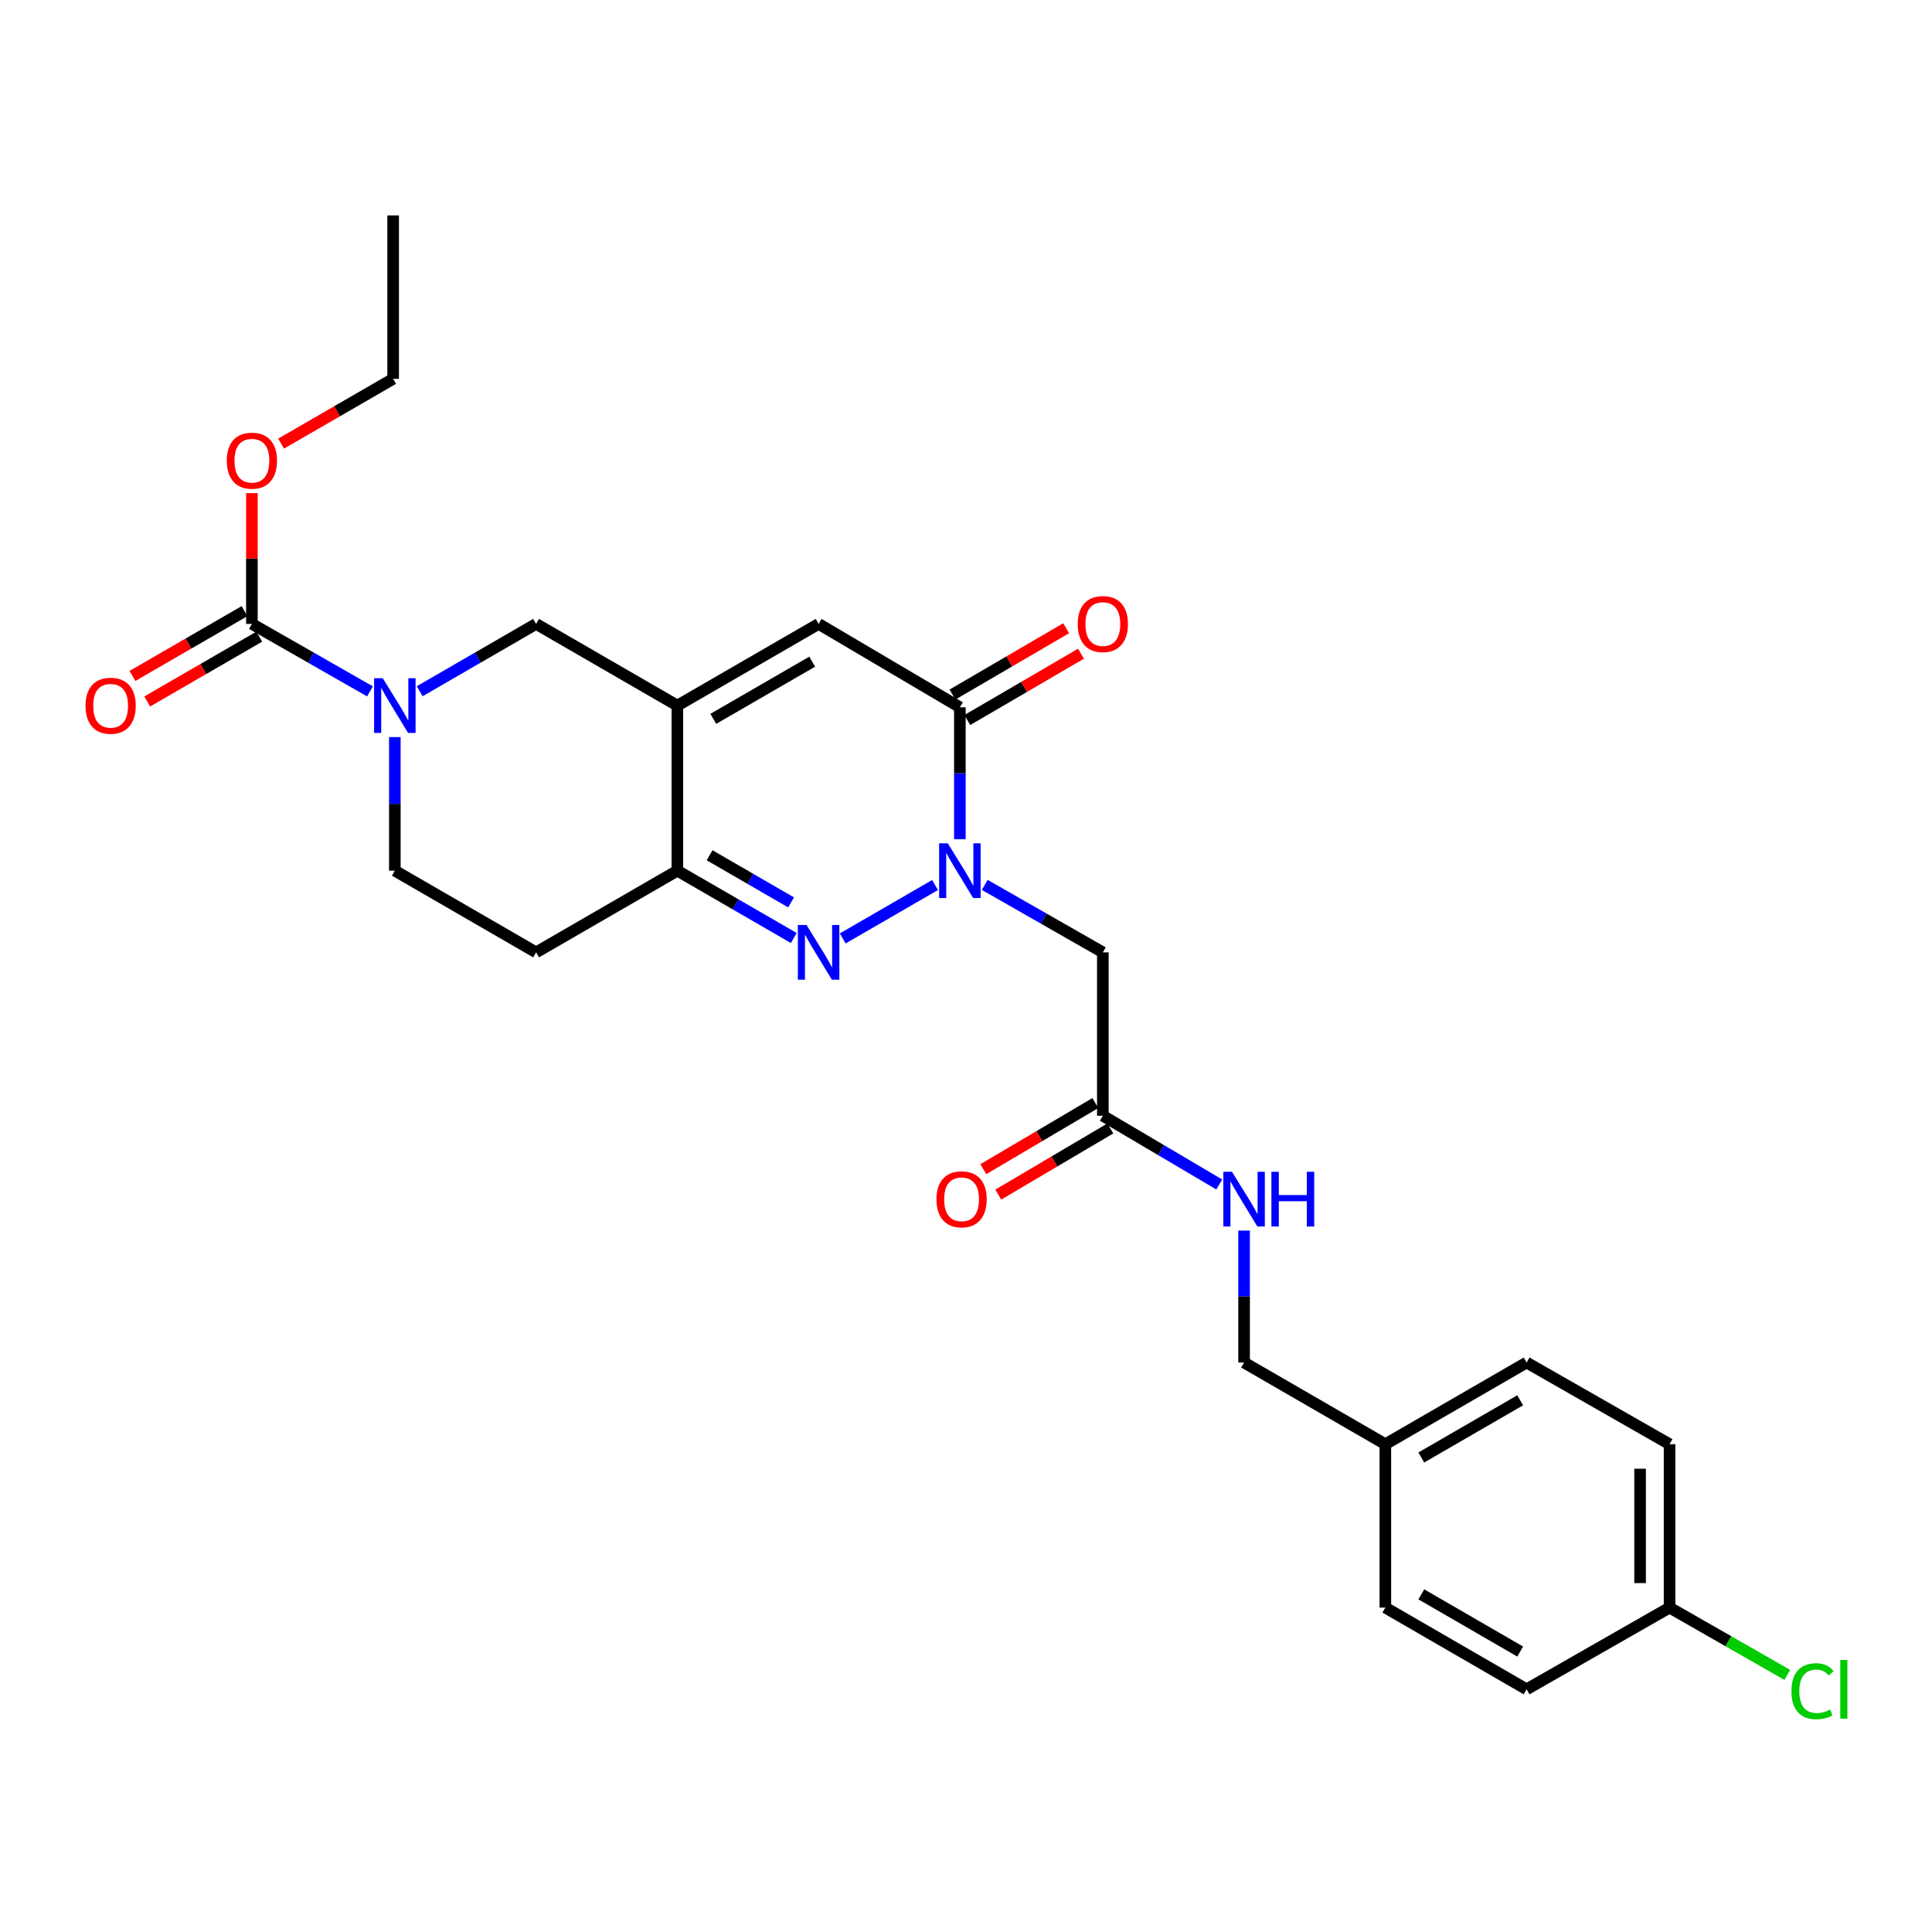 <?xml version='1.0' encoding='iso-8859-1'?>
<svg version='1.1' baseProfile='full'
              xmlns='http://www.w3.org/2000/svg'
                      xmlns:rdkit='http://www.rdkit.org/xml'
                      xmlns:xlink='http://www.w3.org/1999/xlink'
                  xml:space='preserve'
width='1000px' height='1000px' viewBox='0 0 1000 1000'>
<!-- END OF HEADER -->
<rect style='opacity:1.0;fill:#FFFFFF;stroke:none' width='1000' height='1000' x='0' y='0'> </rect>
<path class='bond-0' d='M 483.978,458.094 L 436.193,485.726' style='fill:none;fill-rule:evenodd;stroke:#0000FF;stroke-width:6px;stroke-linecap:butt;stroke-linejoin:miter;stroke-opacity:1' />
<path class='bond-1' d='M 496.83,434.389 L 496.83,400.241' style='fill:none;fill-rule:evenodd;stroke:#0000FF;stroke-width:6px;stroke-linecap:butt;stroke-linejoin:miter;stroke-opacity:1' />
<path class='bond-1' d='M 496.83,400.241 L 496.83,366.094' style='fill:none;fill-rule:evenodd;stroke:#000000;stroke-width:6px;stroke-linecap:butt;stroke-linejoin:miter;stroke-opacity:1' />
<path class='bond-2' d='M 509.7,458.017 L 540.264,475.48' style='fill:none;fill-rule:evenodd;stroke:#0000FF;stroke-width:6px;stroke-linecap:butt;stroke-linejoin:miter;stroke-opacity:1' />
<path class='bond-2' d='M 540.264,475.48 L 570.828,492.943' style='fill:none;fill-rule:evenodd;stroke:#000000;stroke-width:6px;stroke-linecap:butt;stroke-linejoin:miter;stroke-opacity:1' />
<path class='bond-3' d='M 410.861,485.511 L 380.732,468.087' style='fill:none;fill-rule:evenodd;stroke:#0000FF;stroke-width:6px;stroke-linecap:butt;stroke-linejoin:miter;stroke-opacity:1' />
<path class='bond-3' d='M 380.732,468.087 L 350.604,450.663' style='fill:none;fill-rule:evenodd;stroke:#000000;stroke-width:6px;stroke-linecap:butt;stroke-linejoin:miter;stroke-opacity:1' />
<path class='bond-3' d='M 409.461,467.076 L 388.371,454.879' style='fill:none;fill-rule:evenodd;stroke:#0000FF;stroke-width:6px;stroke-linecap:butt;stroke-linejoin:miter;stroke-opacity:1' />
<path class='bond-3' d='M 388.371,454.879 L 367.281,442.682' style='fill:none;fill-rule:evenodd;stroke:#000000;stroke-width:6px;stroke-linecap:butt;stroke-linejoin:miter;stroke-opacity:1' />
<path class='bond-4' d='M 350.604,365.212 L 423.712,322.932' style='fill:none;fill-rule:evenodd;stroke:#000000;stroke-width:6px;stroke-linecap:butt;stroke-linejoin:miter;stroke-opacity:1' />
<path class='bond-4' d='M 369.208,372.078 L 420.384,342.482' style='fill:none;fill-rule:evenodd;stroke:#000000;stroke-width:6px;stroke-linecap:butt;stroke-linejoin:miter;stroke-opacity:1' />
<path class='bond-5' d='M 350.604,365.212 L 277.486,322.932' style='fill:none;fill-rule:evenodd;stroke:#000000;stroke-width:6px;stroke-linecap:butt;stroke-linejoin:miter;stroke-opacity:1' />
<path class='bond-6' d='M 350.604,365.212 L 350.604,450.663' style='fill:none;fill-rule:evenodd;stroke:#000000;stroke-width:6px;stroke-linecap:butt;stroke-linejoin:miter;stroke-opacity:1' />
<path class='bond-7' d='M 496.83,366.094 L 423.712,322.932' style='fill:none;fill-rule:evenodd;stroke:#000000;stroke-width:6px;stroke-linecap:butt;stroke-linejoin:miter;stroke-opacity:1' />
<path class='bond-8' d='M 500.673,372.684 L 530.102,355.519' style='fill:none;fill-rule:evenodd;stroke:#000000;stroke-width:6px;stroke-linecap:butt;stroke-linejoin:miter;stroke-opacity:1' />
<path class='bond-8' d='M 530.102,355.519 L 559.53,338.354' style='fill:none;fill-rule:evenodd;stroke:#FF0000;stroke-width:6px;stroke-linecap:butt;stroke-linejoin:miter;stroke-opacity:1' />
<path class='bond-8' d='M 492.986,359.504 L 522.415,342.339' style='fill:none;fill-rule:evenodd;stroke:#000000;stroke-width:6px;stroke-linecap:butt;stroke-linejoin:miter;stroke-opacity:1' />
<path class='bond-8' d='M 522.415,342.339 L 551.843,325.174' style='fill:none;fill-rule:evenodd;stroke:#FF0000;stroke-width:6px;stroke-linecap:butt;stroke-linejoin:miter;stroke-opacity:1' />
<path class='bond-9' d='M 217.221,357.781 L 247.354,340.357' style='fill:none;fill-rule:evenodd;stroke:#0000FF;stroke-width:6px;stroke-linecap:butt;stroke-linejoin:miter;stroke-opacity:1' />
<path class='bond-9' d='M 247.354,340.357 L 277.486,322.932' style='fill:none;fill-rule:evenodd;stroke:#000000;stroke-width:6px;stroke-linecap:butt;stroke-linejoin:miter;stroke-opacity:1' />
<path class='bond-10' d='M 191.499,357.858 L 160.939,340.395' style='fill:none;fill-rule:evenodd;stroke:#0000FF;stroke-width:6px;stroke-linecap:butt;stroke-linejoin:miter;stroke-opacity:1' />
<path class='bond-10' d='M 160.939,340.395 L 130.379,322.932' style='fill:none;fill-rule:evenodd;stroke:#000000;stroke-width:6px;stroke-linecap:butt;stroke-linejoin:miter;stroke-opacity:1' />
<path class='bond-11' d='M 204.369,381.509 L 204.369,416.086' style='fill:none;fill-rule:evenodd;stroke:#0000FF;stroke-width:6px;stroke-linecap:butt;stroke-linejoin:miter;stroke-opacity:1' />
<path class='bond-11' d='M 204.369,416.086 L 204.369,450.663' style='fill:none;fill-rule:evenodd;stroke:#000000;stroke-width:6px;stroke-linecap:butt;stroke-linejoin:miter;stroke-opacity:1' />
<path class='bond-12' d='M 350.604,450.663 L 277.486,492.943' style='fill:none;fill-rule:evenodd;stroke:#000000;stroke-width:6px;stroke-linecap:butt;stroke-linejoin:miter;stroke-opacity:1' />
<path class='bond-13' d='M 126.56,316.328 L 97.557,333.099' style='fill:none;fill-rule:evenodd;stroke:#000000;stroke-width:6px;stroke-linecap:butt;stroke-linejoin:miter;stroke-opacity:1' />
<path class='bond-13' d='M 97.557,333.099 L 68.554,349.87' style='fill:none;fill-rule:evenodd;stroke:#FF0000;stroke-width:6px;stroke-linecap:butt;stroke-linejoin:miter;stroke-opacity:1' />
<path class='bond-13' d='M 134.198,329.536 L 105.195,346.307' style='fill:none;fill-rule:evenodd;stroke:#000000;stroke-width:6px;stroke-linecap:butt;stroke-linejoin:miter;stroke-opacity:1' />
<path class='bond-13' d='M 105.195,346.307 L 76.192,363.078' style='fill:none;fill-rule:evenodd;stroke:#FF0000;stroke-width:6px;stroke-linecap:butt;stroke-linejoin:miter;stroke-opacity:1' />
<path class='bond-14' d='M 130.379,322.932 L 130.379,289.085' style='fill:none;fill-rule:evenodd;stroke:#000000;stroke-width:6px;stroke-linecap:butt;stroke-linejoin:miter;stroke-opacity:1' />
<path class='bond-14' d='M 130.379,289.085 L 130.379,255.238' style='fill:none;fill-rule:evenodd;stroke:#FF0000;stroke-width:6px;stroke-linecap:butt;stroke-linejoin:miter;stroke-opacity:1' />
<path class='bond-15' d='M 570.828,492.943 L 570.828,577.512' style='fill:none;fill-rule:evenodd;stroke:#000000;stroke-width:6px;stroke-linecap:butt;stroke-linejoin:miter;stroke-opacity:1' />
<path class='bond-16' d='M 570.828,577.512 L 600.952,595.296' style='fill:none;fill-rule:evenodd;stroke:#000000;stroke-width:6px;stroke-linecap:butt;stroke-linejoin:miter;stroke-opacity:1' />
<path class='bond-16' d='M 600.952,595.296 L 631.075,613.08' style='fill:none;fill-rule:evenodd;stroke:#0000FF;stroke-width:6px;stroke-linecap:butt;stroke-linejoin:miter;stroke-opacity:1' />
<path class='bond-17' d='M 566.95,570.942 L 537.953,588.06' style='fill:none;fill-rule:evenodd;stroke:#000000;stroke-width:6px;stroke-linecap:butt;stroke-linejoin:miter;stroke-opacity:1' />
<path class='bond-17' d='M 537.953,588.06 L 508.956,605.177' style='fill:none;fill-rule:evenodd;stroke:#FF0000;stroke-width:6px;stroke-linecap:butt;stroke-linejoin:miter;stroke-opacity:1' />
<path class='bond-17' d='M 574.707,584.081 L 545.709,601.199' style='fill:none;fill-rule:evenodd;stroke:#000000;stroke-width:6px;stroke-linecap:butt;stroke-linejoin:miter;stroke-opacity:1' />
<path class='bond-17' d='M 545.709,601.199 L 516.712,618.316' style='fill:none;fill-rule:evenodd;stroke:#FF0000;stroke-width:6px;stroke-linecap:butt;stroke-linejoin:miter;stroke-opacity:1' />
<path class='bond-18' d='M 277.486,492.943 L 204.369,450.663' style='fill:none;fill-rule:evenodd;stroke:#000000;stroke-width:6px;stroke-linecap:butt;stroke-linejoin:miter;stroke-opacity:1' />
<path class='bond-19' d='M 643.937,636.948 L 643.937,671.095' style='fill:none;fill-rule:evenodd;stroke:#0000FF;stroke-width:6px;stroke-linecap:butt;stroke-linejoin:miter;stroke-opacity:1' />
<path class='bond-19' d='M 643.937,671.095 L 643.937,705.242' style='fill:none;fill-rule:evenodd;stroke:#000000;stroke-width:6px;stroke-linecap:butt;stroke-linejoin:miter;stroke-opacity:1' />
<path class='bond-20' d='M 145.49,229.625 L 174.493,212.854' style='fill:none;fill-rule:evenodd;stroke:#FF0000;stroke-width:6px;stroke-linecap:butt;stroke-linejoin:miter;stroke-opacity:1' />
<path class='bond-20' d='M 174.493,212.854 L 203.496,196.083' style='fill:none;fill-rule:evenodd;stroke:#000000;stroke-width:6px;stroke-linecap:butt;stroke-linejoin:miter;stroke-opacity:1' />
<path class='bond-21' d='M 643.937,705.242 L 717.054,747.522' style='fill:none;fill-rule:evenodd;stroke:#000000;stroke-width:6px;stroke-linecap:butt;stroke-linejoin:miter;stroke-opacity:1' />
<path class='bond-22' d='M 864.162,832.091 L 864.162,747.522' style='fill:none;fill-rule:evenodd;stroke:#000000;stroke-width:6px;stroke-linecap:butt;stroke-linejoin:miter;stroke-opacity:1' />
<path class='bond-22' d='M 848.905,819.406 L 848.905,760.208' style='fill:none;fill-rule:evenodd;stroke:#000000;stroke-width:6px;stroke-linecap:butt;stroke-linejoin:miter;stroke-opacity:1' />
<path class='bond-23' d='M 864.162,832.091 L 894.636,849.51' style='fill:none;fill-rule:evenodd;stroke:#000000;stroke-width:6px;stroke-linecap:butt;stroke-linejoin:miter;stroke-opacity:1' />
<path class='bond-23' d='M 894.636,849.51 L 925.11,866.929' style='fill:none;fill-rule:evenodd;stroke:#00CC00;stroke-width:6px;stroke-linecap:butt;stroke-linejoin:miter;stroke-opacity:1' />
<path class='bond-24' d='M 864.162,832.091 L 790.172,874.388' style='fill:none;fill-rule:evenodd;stroke:#000000;stroke-width:6px;stroke-linecap:butt;stroke-linejoin:miter;stroke-opacity:1' />
<path class='bond-25' d='M 717.054,747.522 L 717.054,832.091' style='fill:none;fill-rule:evenodd;stroke:#000000;stroke-width:6px;stroke-linecap:butt;stroke-linejoin:miter;stroke-opacity:1' />
<path class='bond-26' d='M 717.054,747.522 L 790.172,705.242' style='fill:none;fill-rule:evenodd;stroke:#000000;stroke-width:6px;stroke-linecap:butt;stroke-linejoin:miter;stroke-opacity:1' />
<path class='bond-26' d='M 735.66,754.389 L 786.842,724.793' style='fill:none;fill-rule:evenodd;stroke:#000000;stroke-width:6px;stroke-linecap:butt;stroke-linejoin:miter;stroke-opacity:1' />
<path class='bond-27' d='M 790.172,874.388 L 717.054,832.091' style='fill:none;fill-rule:evenodd;stroke:#000000;stroke-width:6px;stroke-linecap:butt;stroke-linejoin:miter;stroke-opacity:1' />
<path class='bond-27' d='M 786.844,854.837 L 735.662,825.229' style='fill:none;fill-rule:evenodd;stroke:#000000;stroke-width:6px;stroke-linecap:butt;stroke-linejoin:miter;stroke-opacity:1' />
<path class='bond-28' d='M 864.162,747.522 L 790.172,705.242' style='fill:none;fill-rule:evenodd;stroke:#000000;stroke-width:6px;stroke-linecap:butt;stroke-linejoin:miter;stroke-opacity:1' />
<path class='bond-29' d='M 203.496,196.083 L 203.496,111.497' style='fill:none;fill-rule:evenodd;stroke:#000000;stroke-width:6px;stroke-linecap:butt;stroke-linejoin:miter;stroke-opacity:1' />
<path  class='atom-0' d='M 490.57 436.503
L 499.85 451.503
Q 500.77 452.983, 502.25 455.663
Q 503.73 458.343, 503.81 458.503
L 503.81 436.503
L 507.57 436.503
L 507.57 464.823
L 503.69 464.823
L 493.73 448.423
Q 492.57 446.503, 491.33 444.303
Q 490.13 442.103, 489.77 441.423
L 489.77 464.823
L 486.09 464.823
L 486.09 436.503
L 490.57 436.503
' fill='#0000FF'/>
<path  class='atom-1' d='M 417.452 478.783
L 426.732 493.783
Q 427.652 495.263, 429.132 497.943
Q 430.612 500.623, 430.692 500.783
L 430.692 478.783
L 434.452 478.783
L 434.452 507.103
L 430.572 507.103
L 420.612 490.703
Q 419.452 488.783, 418.212 486.583
Q 417.012 484.383, 416.652 483.703
L 416.652 507.103
L 412.972 507.103
L 412.972 478.783
L 417.452 478.783
' fill='#0000FF'/>
<path  class='atom-4' d='M 198.109 351.052
L 207.389 366.052
Q 208.309 367.532, 209.789 370.212
Q 211.269 372.892, 211.349 373.052
L 211.349 351.052
L 215.109 351.052
L 215.109 379.372
L 211.229 379.372
L 201.269 362.972
Q 200.109 361.052, 198.869 358.852
Q 197.669 356.652, 197.309 355.972
L 197.309 379.372
L 193.629 379.372
L 193.629 351.052
L 198.109 351.052
' fill='#0000FF'/>
<path  class='atom-13' d='M 557.828 323.012
Q 557.828 316.212, 561.188 312.412
Q 564.548 308.612, 570.828 308.612
Q 577.108 308.612, 580.468 312.412
Q 583.828 316.212, 583.828 323.012
Q 583.828 329.892, 580.428 333.812
Q 577.028 337.692, 570.828 337.692
Q 564.588 337.692, 561.188 333.812
Q 557.828 329.932, 557.828 323.012
M 570.828 334.492
Q 575.148 334.492, 577.468 331.612
Q 579.828 328.692, 579.828 323.012
Q 579.828 317.452, 577.468 314.652
Q 575.148 311.812, 570.828 311.812
Q 566.508 311.812, 564.148 314.612
Q 561.828 317.412, 561.828 323.012
Q 561.828 328.732, 564.148 331.612
Q 566.508 334.492, 570.828 334.492
' fill='#FF0000'/>
<path  class='atom-14' d='M 44.262 365.292
Q 44.262 358.492, 47.622 354.692
Q 50.982 350.892, 57.262 350.892
Q 63.542 350.892, 66.902 354.692
Q 70.262 358.492, 70.262 365.292
Q 70.262 372.172, 66.862 376.092
Q 63.462 379.972, 57.262 379.972
Q 51.022 379.972, 47.622 376.092
Q 44.262 372.212, 44.262 365.292
M 57.262 376.772
Q 61.582 376.772, 63.902 373.892
Q 66.262 370.972, 66.262 365.292
Q 66.262 359.732, 63.902 356.932
Q 61.582 354.092, 57.262 354.092
Q 52.942 354.092, 50.582 356.892
Q 48.262 359.692, 48.262 365.292
Q 48.262 371.012, 50.582 373.892
Q 52.942 376.772, 57.262 376.772
' fill='#FF0000'/>
<path  class='atom-15' d='M 637.677 606.513
L 646.957 621.513
Q 647.877 622.993, 649.357 625.673
Q 650.837 628.353, 650.917 628.513
L 650.917 606.513
L 654.677 606.513
L 654.677 634.833
L 650.797 634.833
L 640.837 618.433
Q 639.677 616.513, 638.437 614.313
Q 637.237 612.113, 636.877 611.433
L 636.877 634.833
L 633.197 634.833
L 633.197 606.513
L 637.677 606.513
' fill='#0000FF'/>
<path  class='atom-15' d='M 658.077 606.513
L 661.917 606.513
L 661.917 618.553
L 676.397 618.553
L 676.397 606.513
L 680.237 606.513
L 680.237 634.833
L 676.397 634.833
L 676.397 621.753
L 661.917 621.753
L 661.917 634.833
L 658.077 634.833
L 658.077 606.513
' fill='#0000FF'/>
<path  class='atom-16' d='M 484.711 620.753
Q 484.711 613.953, 488.071 610.153
Q 491.431 606.353, 497.711 606.353
Q 503.991 606.353, 507.351 610.153
Q 510.711 613.953, 510.711 620.753
Q 510.711 627.633, 507.311 631.553
Q 503.911 635.433, 497.711 635.433
Q 491.471 635.433, 488.071 631.553
Q 484.711 627.673, 484.711 620.753
M 497.711 632.233
Q 502.031 632.233, 504.351 629.353
Q 506.711 626.433, 506.711 620.753
Q 506.711 615.193, 504.351 612.393
Q 502.031 609.553, 497.711 609.553
Q 493.391 609.553, 491.031 612.353
Q 488.711 615.153, 488.711 620.753
Q 488.711 626.473, 491.031 629.353
Q 493.391 632.233, 497.711 632.233
' fill='#FF0000'/>
<path  class='atom-17' d='M 117.379 238.443
Q 117.379 231.643, 120.739 227.843
Q 124.099 224.043, 130.379 224.043
Q 136.659 224.043, 140.019 227.843
Q 143.379 231.643, 143.379 238.443
Q 143.379 245.323, 139.979 249.243
Q 136.579 253.123, 130.379 253.123
Q 124.139 253.123, 120.739 249.243
Q 117.379 245.363, 117.379 238.443
M 130.379 249.923
Q 134.699 249.923, 137.019 247.043
Q 139.379 244.123, 139.379 238.443
Q 139.379 232.883, 137.019 230.083
Q 134.699 227.243, 130.379 227.243
Q 126.059 227.243, 123.699 230.043
Q 121.379 232.843, 121.379 238.443
Q 121.379 244.163, 123.699 247.043
Q 126.059 249.923, 130.379 249.923
' fill='#FF0000'/>
<path  class='atom-21' d='M 927.241 875.368
Q 927.241 868.328, 930.521 864.648
Q 933.841 860.928, 940.121 860.928
Q 945.961 860.928, 949.081 865.048
L 946.441 867.208
Q 944.161 864.208, 940.121 864.208
Q 935.841 864.208, 933.561 867.088
Q 931.321 869.928, 931.321 875.368
Q 931.321 880.968, 933.641 883.848
Q 936.001 886.728, 940.561 886.728
Q 943.681 886.728, 947.321 884.848
L 948.441 887.848
Q 946.961 888.808, 944.721 889.368
Q 942.481 889.928, 940.001 889.928
Q 933.841 889.928, 930.521 886.168
Q 927.241 882.408, 927.241 875.368
' fill='#00CC00'/>
<path  class='atom-21' d='M 952.521 859.208
L 956.201 859.208
L 956.201 889.568
L 952.521 889.568
L 952.521 859.208
' fill='#00CC00'/>
</svg>
